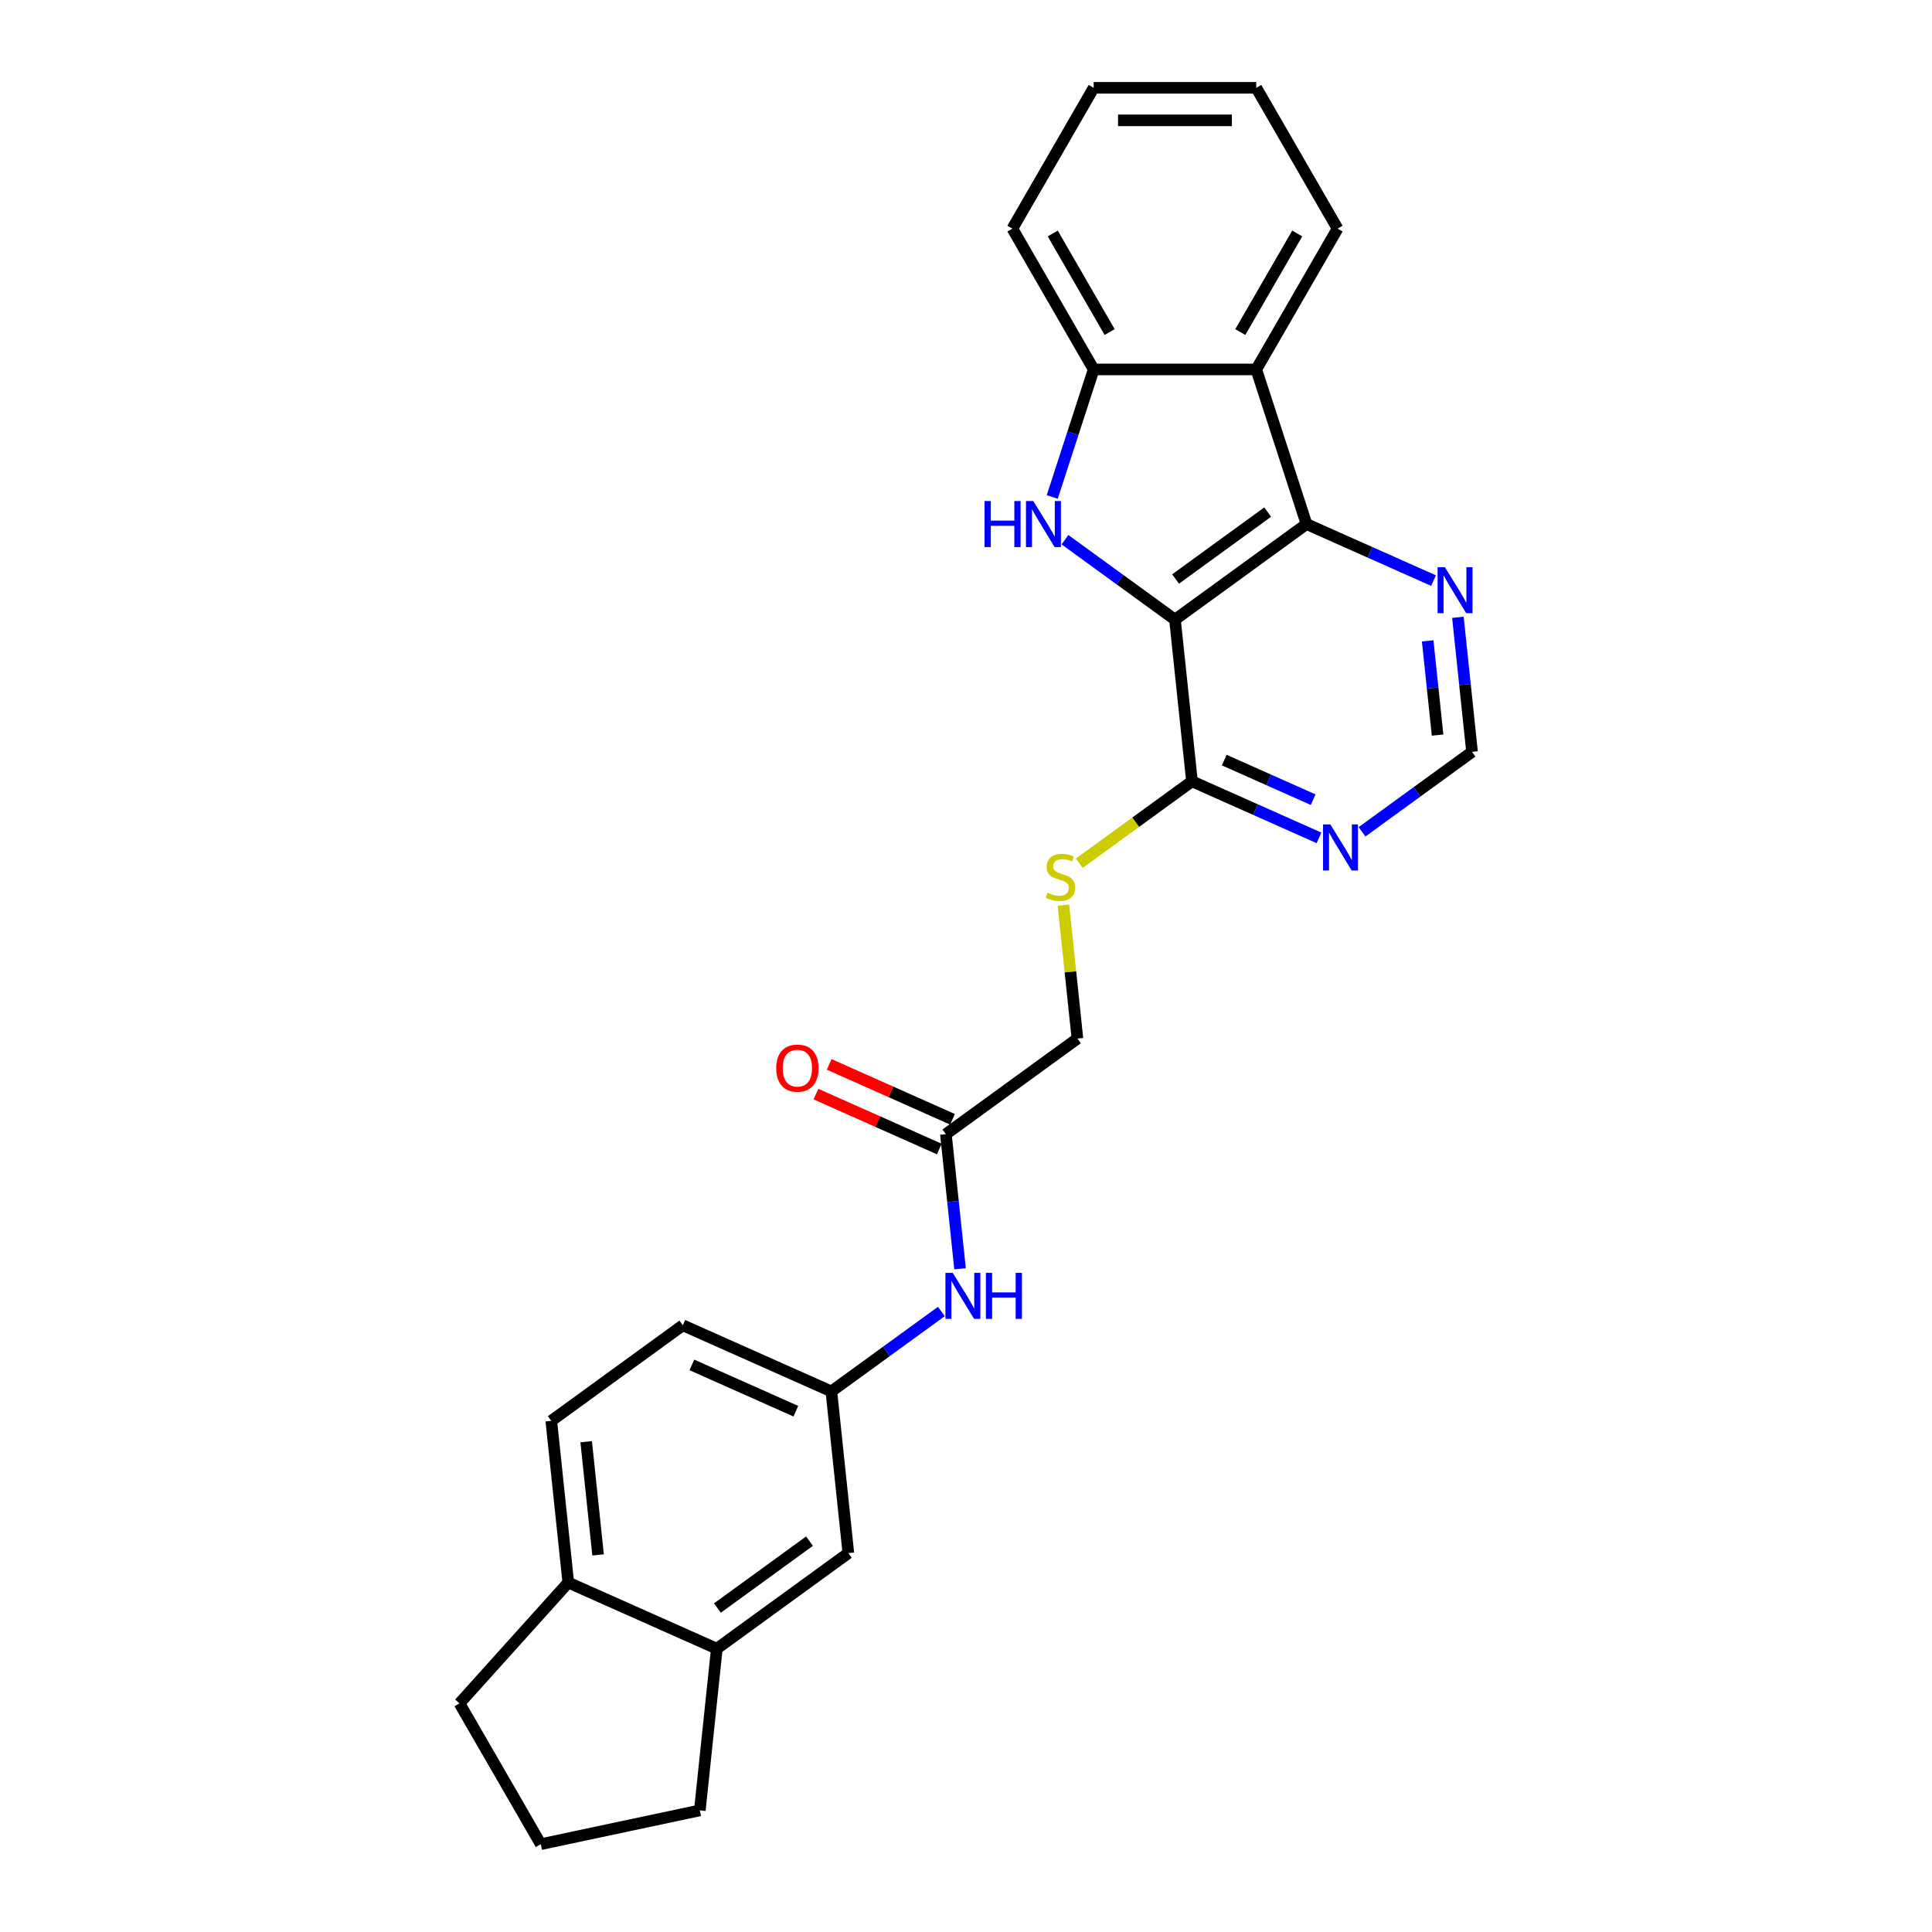<?xml version='1.0' encoding='iso-8859-1'?>
<svg version='1.1' baseProfile='full'
              xmlns='http://www.w3.org/2000/svg'
                      xmlns:rdkit='http://www.rdkit.org/xml'
                      xmlns:xlink='http://www.w3.org/1999/xlink'
                  xml:space='preserve'
width='1000px' height='1000px' viewBox='0 0 1000 1000'>
<!-- END OF HEADER -->
<rect style='opacity:1.0;fill:#FFFFFF;stroke:none' width='1000' height='1000' x='0' y='0'> </rect>
<path class='bond-0' d='M 608.167,320.717 L 579.697,300.032' style='fill:none;fill-rule:evenodd;stroke:#000000;stroke-width:6px;stroke-linecap:butt;stroke-linejoin:miter;stroke-opacity:1' />
<path class='bond-0' d='M 579.697,300.032 L 551.227,279.347' style='fill:none;fill-rule:evenodd;stroke:#0000FF;stroke-width:6px;stroke-linecap:butt;stroke-linejoin:miter;stroke-opacity:1' />
<path class='bond-1' d='M 608.167,320.717 L 676.25,271.252' style='fill:none;fill-rule:evenodd;stroke:#000000;stroke-width:6px;stroke-linecap:butt;stroke-linejoin:miter;stroke-opacity:1' />
<path class='bond-1' d='M 608.487,299.681 L 656.145,265.055' style='fill:none;fill-rule:evenodd;stroke:#000000;stroke-width:6px;stroke-linecap:butt;stroke-linejoin:miter;stroke-opacity:1' />
<path class='bond-4' d='M 608.167,320.717 L 616.964,404.411' style='fill:none;fill-rule:evenodd;stroke:#000000;stroke-width:6px;stroke-linecap:butt;stroke-linejoin:miter;stroke-opacity:1' />
<path class='bond-3' d='M 544.64,257.232 L 555.365,224.224' style='fill:none;fill-rule:evenodd;stroke:#0000FF;stroke-width:6px;stroke-linecap:butt;stroke-linejoin:miter;stroke-opacity:1' />
<path class='bond-3' d='M 555.365,224.224 L 566.09,191.216' style='fill:none;fill-rule:evenodd;stroke:#000000;stroke-width:6px;stroke-linecap:butt;stroke-linejoin:miter;stroke-opacity:1' />
<path class='bond-2' d='M 676.25,271.252 L 650.245,191.216' style='fill:none;fill-rule:evenodd;stroke:#000000;stroke-width:6px;stroke-linecap:butt;stroke-linejoin:miter;stroke-opacity:1' />
<path class='bond-6' d='M 676.25,271.252 L 709.119,285.886' style='fill:none;fill-rule:evenodd;stroke:#000000;stroke-width:6px;stroke-linecap:butt;stroke-linejoin:miter;stroke-opacity:1' />
<path class='bond-6' d='M 709.119,285.886 L 741.988,300.52' style='fill:none;fill-rule:evenodd;stroke:#0000FF;stroke-width:6px;stroke-linecap:butt;stroke-linejoin:miter;stroke-opacity:1' />
<path class='bond-19' d='M 650.245,191.216 L 692.323,118.335' style='fill:none;fill-rule:evenodd;stroke:#000000;stroke-width:6px;stroke-linecap:butt;stroke-linejoin:miter;stroke-opacity:1' />
<path class='bond-19' d='M 641.981,171.868 L 671.435,120.852' style='fill:none;fill-rule:evenodd;stroke:#000000;stroke-width:6px;stroke-linecap:butt;stroke-linejoin:miter;stroke-opacity:1' />
<path class='bond-26' d='M 650.245,191.216 L 566.09,191.216' style='fill:none;fill-rule:evenodd;stroke:#000000;stroke-width:6px;stroke-linecap:butt;stroke-linejoin:miter;stroke-opacity:1' />
<path class='bond-20' d='M 566.09,191.216 L 524.012,118.335' style='fill:none;fill-rule:evenodd;stroke:#000000;stroke-width:6px;stroke-linecap:butt;stroke-linejoin:miter;stroke-opacity:1' />
<path class='bond-20' d='M 574.354,171.868 L 544.9,120.852' style='fill:none;fill-rule:evenodd;stroke:#000000;stroke-width:6px;stroke-linecap:butt;stroke-linejoin:miter;stroke-opacity:1' />
<path class='bond-5' d='M 616.964,404.411 L 649.833,419.045' style='fill:none;fill-rule:evenodd;stroke:#000000;stroke-width:6px;stroke-linecap:butt;stroke-linejoin:miter;stroke-opacity:1' />
<path class='bond-5' d='M 649.833,419.045 L 682.702,433.679' style='fill:none;fill-rule:evenodd;stroke:#0000FF;stroke-width:6px;stroke-linecap:butt;stroke-linejoin:miter;stroke-opacity:1' />
<path class='bond-5' d='M 633.671,393.426 L 656.679,403.669' style='fill:none;fill-rule:evenodd;stroke:#000000;stroke-width:6px;stroke-linecap:butt;stroke-linejoin:miter;stroke-opacity:1' />
<path class='bond-5' d='M 656.679,403.669 L 679.687,413.913' style='fill:none;fill-rule:evenodd;stroke:#0000FF;stroke-width:6px;stroke-linecap:butt;stroke-linejoin:miter;stroke-opacity:1' />
<path class='bond-7' d='M 616.964,404.411 L 587.795,425.604' style='fill:none;fill-rule:evenodd;stroke:#000000;stroke-width:6px;stroke-linecap:butt;stroke-linejoin:miter;stroke-opacity:1' />
<path class='bond-7' d='M 587.795,425.604 L 558.626,446.796' style='fill:none;fill-rule:evenodd;stroke:#CCCC00;stroke-width:6px;stroke-linecap:butt;stroke-linejoin:miter;stroke-opacity:1' />
<path class='bond-10' d='M 704.986,430.545 L 733.456,409.86' style='fill:none;fill-rule:evenodd;stroke:#0000FF;stroke-width:6px;stroke-linecap:butt;stroke-linejoin:miter;stroke-opacity:1' />
<path class='bond-10' d='M 733.456,409.86 L 761.927,389.175' style='fill:none;fill-rule:evenodd;stroke:#000000;stroke-width:6px;stroke-linecap:butt;stroke-linejoin:miter;stroke-opacity:1' />
<path class='bond-27' d='M 754.604,319.501 L 758.265,354.338' style='fill:none;fill-rule:evenodd;stroke:#0000FF;stroke-width:6px;stroke-linecap:butt;stroke-linejoin:miter;stroke-opacity:1' />
<path class='bond-27' d='M 758.265,354.338 L 761.927,389.175' style='fill:none;fill-rule:evenodd;stroke:#000000;stroke-width:6px;stroke-linecap:butt;stroke-linejoin:miter;stroke-opacity:1' />
<path class='bond-27' d='M 738.963,331.712 L 741.526,356.097' style='fill:none;fill-rule:evenodd;stroke:#0000FF;stroke-width:6px;stroke-linecap:butt;stroke-linejoin:miter;stroke-opacity:1' />
<path class='bond-27' d='M 741.526,356.097 L 744.089,380.483' style='fill:none;fill-rule:evenodd;stroke:#000000;stroke-width:6px;stroke-linecap:butt;stroke-linejoin:miter;stroke-opacity:1' />
<path class='bond-16' d='M 550.418,468.503 L 554.048,503.037' style='fill:none;fill-rule:evenodd;stroke:#CCCC00;stroke-width:6px;stroke-linecap:butt;stroke-linejoin:miter;stroke-opacity:1' />
<path class='bond-16' d='M 554.048,503.037 L 557.678,537.571' style='fill:none;fill-rule:evenodd;stroke:#000000;stroke-width:6px;stroke-linecap:butt;stroke-linejoin:miter;stroke-opacity:1' />
<path class='bond-8' d='M 489.595,587.036 L 557.678,537.571' style='fill:none;fill-rule:evenodd;stroke:#000000;stroke-width:6px;stroke-linecap:butt;stroke-linejoin:miter;stroke-opacity:1' />
<path class='bond-11' d='M 489.595,587.036 L 493.256,621.873' style='fill:none;fill-rule:evenodd;stroke:#000000;stroke-width:6px;stroke-linecap:butt;stroke-linejoin:miter;stroke-opacity:1' />
<path class='bond-11' d='M 493.256,621.873 L 496.918,656.71' style='fill:none;fill-rule:evenodd;stroke:#0000FF;stroke-width:6px;stroke-linecap:butt;stroke-linejoin:miter;stroke-opacity:1' />
<path class='bond-15' d='M 493.018,579.348 L 461.1,565.137' style='fill:none;fill-rule:evenodd;stroke:#000000;stroke-width:6px;stroke-linecap:butt;stroke-linejoin:miter;stroke-opacity:1' />
<path class='bond-15' d='M 461.1,565.137 L 429.182,550.926' style='fill:none;fill-rule:evenodd;stroke:#FF0000;stroke-width:6px;stroke-linecap:butt;stroke-linejoin:miter;stroke-opacity:1' />
<path class='bond-15' d='M 486.172,594.724 L 454.254,580.513' style='fill:none;fill-rule:evenodd;stroke:#000000;stroke-width:6px;stroke-linecap:butt;stroke-linejoin:miter;stroke-opacity:1' />
<path class='bond-15' d='M 454.254,580.513 L 422.336,566.302' style='fill:none;fill-rule:evenodd;stroke:#FF0000;stroke-width:6px;stroke-linecap:butt;stroke-linejoin:miter;stroke-opacity:1' />
<path class='bond-9' d='M 371.022,853.354 L 439.105,803.889' style='fill:none;fill-rule:evenodd;stroke:#000000;stroke-width:6px;stroke-linecap:butt;stroke-linejoin:miter;stroke-opacity:1' />
<path class='bond-9' d='M 371.341,832.318 L 419,797.692' style='fill:none;fill-rule:evenodd;stroke:#000000;stroke-width:6px;stroke-linecap:butt;stroke-linejoin:miter;stroke-opacity:1' />
<path class='bond-21' d='M 371.022,853.354 L 362.225,937.049' style='fill:none;fill-rule:evenodd;stroke:#000000;stroke-width:6px;stroke-linecap:butt;stroke-linejoin:miter;stroke-opacity:1' />
<path class='bond-29' d='M 371.022,853.354 L 294.142,819.125' style='fill:none;fill-rule:evenodd;stroke:#000000;stroke-width:6px;stroke-linecap:butt;stroke-linejoin:miter;stroke-opacity:1' />
<path class='bond-12' d='M 487.249,678.825 L 458.779,699.51' style='fill:none;fill-rule:evenodd;stroke:#0000FF;stroke-width:6px;stroke-linecap:butt;stroke-linejoin:miter;stroke-opacity:1' />
<path class='bond-12' d='M 458.779,699.51 L 430.308,720.195' style='fill:none;fill-rule:evenodd;stroke:#000000;stroke-width:6px;stroke-linecap:butt;stroke-linejoin:miter;stroke-opacity:1' />
<path class='bond-13' d='M 430.308,720.195 L 439.105,803.889' style='fill:none;fill-rule:evenodd;stroke:#000000;stroke-width:6px;stroke-linecap:butt;stroke-linejoin:miter;stroke-opacity:1' />
<path class='bond-18' d='M 430.308,720.195 L 353.429,685.966' style='fill:none;fill-rule:evenodd;stroke:#000000;stroke-width:6px;stroke-linecap:butt;stroke-linejoin:miter;stroke-opacity:1' />
<path class='bond-18' d='M 411.931,730.437 L 358.115,706.476' style='fill:none;fill-rule:evenodd;stroke:#000000;stroke-width:6px;stroke-linecap:butt;stroke-linejoin:miter;stroke-opacity:1' />
<path class='bond-14' d='M 294.142,819.125 L 285.346,735.431' style='fill:none;fill-rule:evenodd;stroke:#000000;stroke-width:6px;stroke-linecap:butt;stroke-linejoin:miter;stroke-opacity:1' />
<path class='bond-14' d='M 309.562,804.812 L 303.404,746.226' style='fill:none;fill-rule:evenodd;stroke:#000000;stroke-width:6px;stroke-linecap:butt;stroke-linejoin:miter;stroke-opacity:1' />
<path class='bond-23' d='M 294.142,819.125 L 237.832,881.665' style='fill:none;fill-rule:evenodd;stroke:#000000;stroke-width:6px;stroke-linecap:butt;stroke-linejoin:miter;stroke-opacity:1' />
<path class='bond-17' d='M 285.346,735.431 L 353.429,685.966' style='fill:none;fill-rule:evenodd;stroke:#000000;stroke-width:6px;stroke-linecap:butt;stroke-linejoin:miter;stroke-opacity:1' />
<path class='bond-24' d='M 692.323,118.335 L 650.245,45.455' style='fill:none;fill-rule:evenodd;stroke:#000000;stroke-width:6px;stroke-linecap:butt;stroke-linejoin:miter;stroke-opacity:1' />
<path class='bond-25' d='M 524.012,118.335 L 566.09,45.455' style='fill:none;fill-rule:evenodd;stroke:#000000;stroke-width:6px;stroke-linecap:butt;stroke-linejoin:miter;stroke-opacity:1' />
<path class='bond-22' d='M 362.225,937.049 L 279.909,954.545' style='fill:none;fill-rule:evenodd;stroke:#000000;stroke-width:6px;stroke-linecap:butt;stroke-linejoin:miter;stroke-opacity:1' />
<path class='bond-30' d='M 279.909,954.545 L 237.832,881.665' style='fill:none;fill-rule:evenodd;stroke:#000000;stroke-width:6px;stroke-linecap:butt;stroke-linejoin:miter;stroke-opacity:1' />
<path class='bond-28' d='M 650.245,45.455 L 566.09,45.455' style='fill:none;fill-rule:evenodd;stroke:#000000;stroke-width:6px;stroke-linecap:butt;stroke-linejoin:miter;stroke-opacity:1' />
<path class='bond-28' d='M 637.622,62.286 L 578.713,62.286' style='fill:none;fill-rule:evenodd;stroke:#000000;stroke-width:6px;stroke-linecap:butt;stroke-linejoin:miter;stroke-opacity:1' />
<path  class='atom-1' d='M 509.604 259.336
L 512.835 259.336
L 512.835 269.468
L 525.021 269.468
L 525.021 259.336
L 528.252 259.336
L 528.252 283.168
L 525.021 283.168
L 525.021 272.161
L 512.835 272.161
L 512.835 283.168
L 509.604 283.168
L 509.604 259.336
' fill='#0000FF'/>
<path  class='atom-1' d='M 534.816 259.336
L 542.626 271.959
Q 543.4 273.204, 544.646 275.46
Q 545.891 277.715, 545.959 277.85
L 545.959 259.336
L 549.123 259.336
L 549.123 283.168
L 545.858 283.168
L 537.476 269.367
Q 536.5 267.751, 535.456 265.9
Q 534.446 264.048, 534.143 263.476
L 534.143 283.168
L 531.046 283.168
L 531.046 259.336
L 534.816 259.336
' fill='#0000FF'/>
<path  class='atom-6' d='M 688.576 426.724
L 696.385 439.347
Q 697.159 440.593, 698.405 442.848
Q 699.65 445.103, 699.718 445.238
L 699.718 426.724
L 702.882 426.724
L 702.882 450.557
L 699.617 450.557
L 691.235 436.755
Q 690.259 435.139, 689.215 433.288
Q 688.205 431.437, 687.902 430.864
L 687.902 450.557
L 684.805 450.557
L 684.805 426.724
L 688.576 426.724
' fill='#0000FF'/>
<path  class='atom-7' d='M 747.862 293.565
L 755.672 306.188
Q 756.446 307.433, 757.691 309.689
Q 758.937 311.944, 759.004 312.079
L 759.004 293.565
L 762.168 293.565
L 762.168 317.397
L 758.903 317.397
L 750.521 303.596
Q 749.545 301.98, 748.502 300.129
Q 747.492 298.277, 747.189 297.705
L 747.189 317.397
L 744.092 317.397
L 744.092 293.565
L 747.862 293.565
' fill='#0000FF'/>
<path  class='atom-8' d='M 542.149 462.056
Q 542.418 462.157, 543.529 462.629
Q 544.64 463.1, 545.852 463.403
Q 547.097 463.672, 548.309 463.672
Q 550.564 463.672, 551.877 462.595
Q 553.19 461.484, 553.19 459.565
Q 553.19 458.252, 552.517 457.445
Q 551.877 456.637, 550.867 456.199
Q 549.857 455.762, 548.174 455.257
Q 546.054 454.617, 544.774 454.011
Q 543.529 453.405, 542.62 452.126
Q 541.745 450.847, 541.745 448.692
Q 541.745 445.697, 543.765 443.845
Q 545.818 441.994, 549.857 441.994
Q 552.618 441.994, 555.748 443.307
L 554.974 445.899
Q 552.113 444.72, 549.958 444.72
Q 547.636 444.72, 546.356 445.697
Q 545.077 446.639, 545.111 448.289
Q 545.111 449.568, 545.751 450.342
Q 546.424 451.116, 547.366 451.554
Q 548.343 451.991, 549.958 452.496
Q 552.113 453.17, 553.392 453.843
Q 554.671 454.516, 555.58 455.896
Q 556.522 457.243, 556.522 459.565
Q 556.522 462.864, 554.301 464.648
Q 552.113 466.399, 548.444 466.399
Q 546.323 466.399, 544.707 465.927
Q 543.125 465.49, 541.24 464.716
L 542.149 462.056
' fill='#CCCC00'/>
<path  class='atom-12' d='M 493.123 658.814
L 500.933 671.437
Q 501.707 672.682, 502.953 674.938
Q 504.198 677.193, 504.265 677.328
L 504.265 658.814
L 507.43 658.814
L 507.43 682.646
L 504.164 682.646
L 495.783 668.845
Q 494.806 667.229, 493.763 665.378
Q 492.753 663.526, 492.45 662.954
L 492.45 682.646
L 489.353 682.646
L 489.353 658.814
L 493.123 658.814
' fill='#0000FF'/>
<path  class='atom-12' d='M 510.291 658.814
L 513.522 658.814
L 513.522 668.946
L 525.708 668.946
L 525.708 658.814
L 528.94 658.814
L 528.94 682.646
L 525.708 682.646
L 525.708 671.639
L 513.522 671.639
L 513.522 682.646
L 510.291 682.646
L 510.291 658.814
' fill='#0000FF'/>
<path  class='atom-16' d='M 401.775 552.874
Q 401.775 547.152, 404.603 543.954
Q 407.43 540.756, 412.715 540.756
Q 418 540.756, 420.828 543.954
Q 423.655 547.152, 423.655 552.874
Q 423.655 558.664, 420.794 561.963
Q 417.933 565.228, 412.715 565.228
Q 407.464 565.228, 404.603 561.963
Q 401.775 558.698, 401.775 552.874
M 412.715 562.535
Q 416.351 562.535, 418.303 560.111
Q 420.289 557.654, 420.289 552.874
Q 420.289 548.195, 418.303 545.839
Q 416.351 543.449, 412.715 543.449
Q 409.08 543.449, 407.094 545.805
Q 405.141 548.161, 405.141 552.874
Q 405.141 557.688, 407.094 560.111
Q 409.08 562.535, 412.715 562.535
' fill='#FF0000'/>
</svg>
